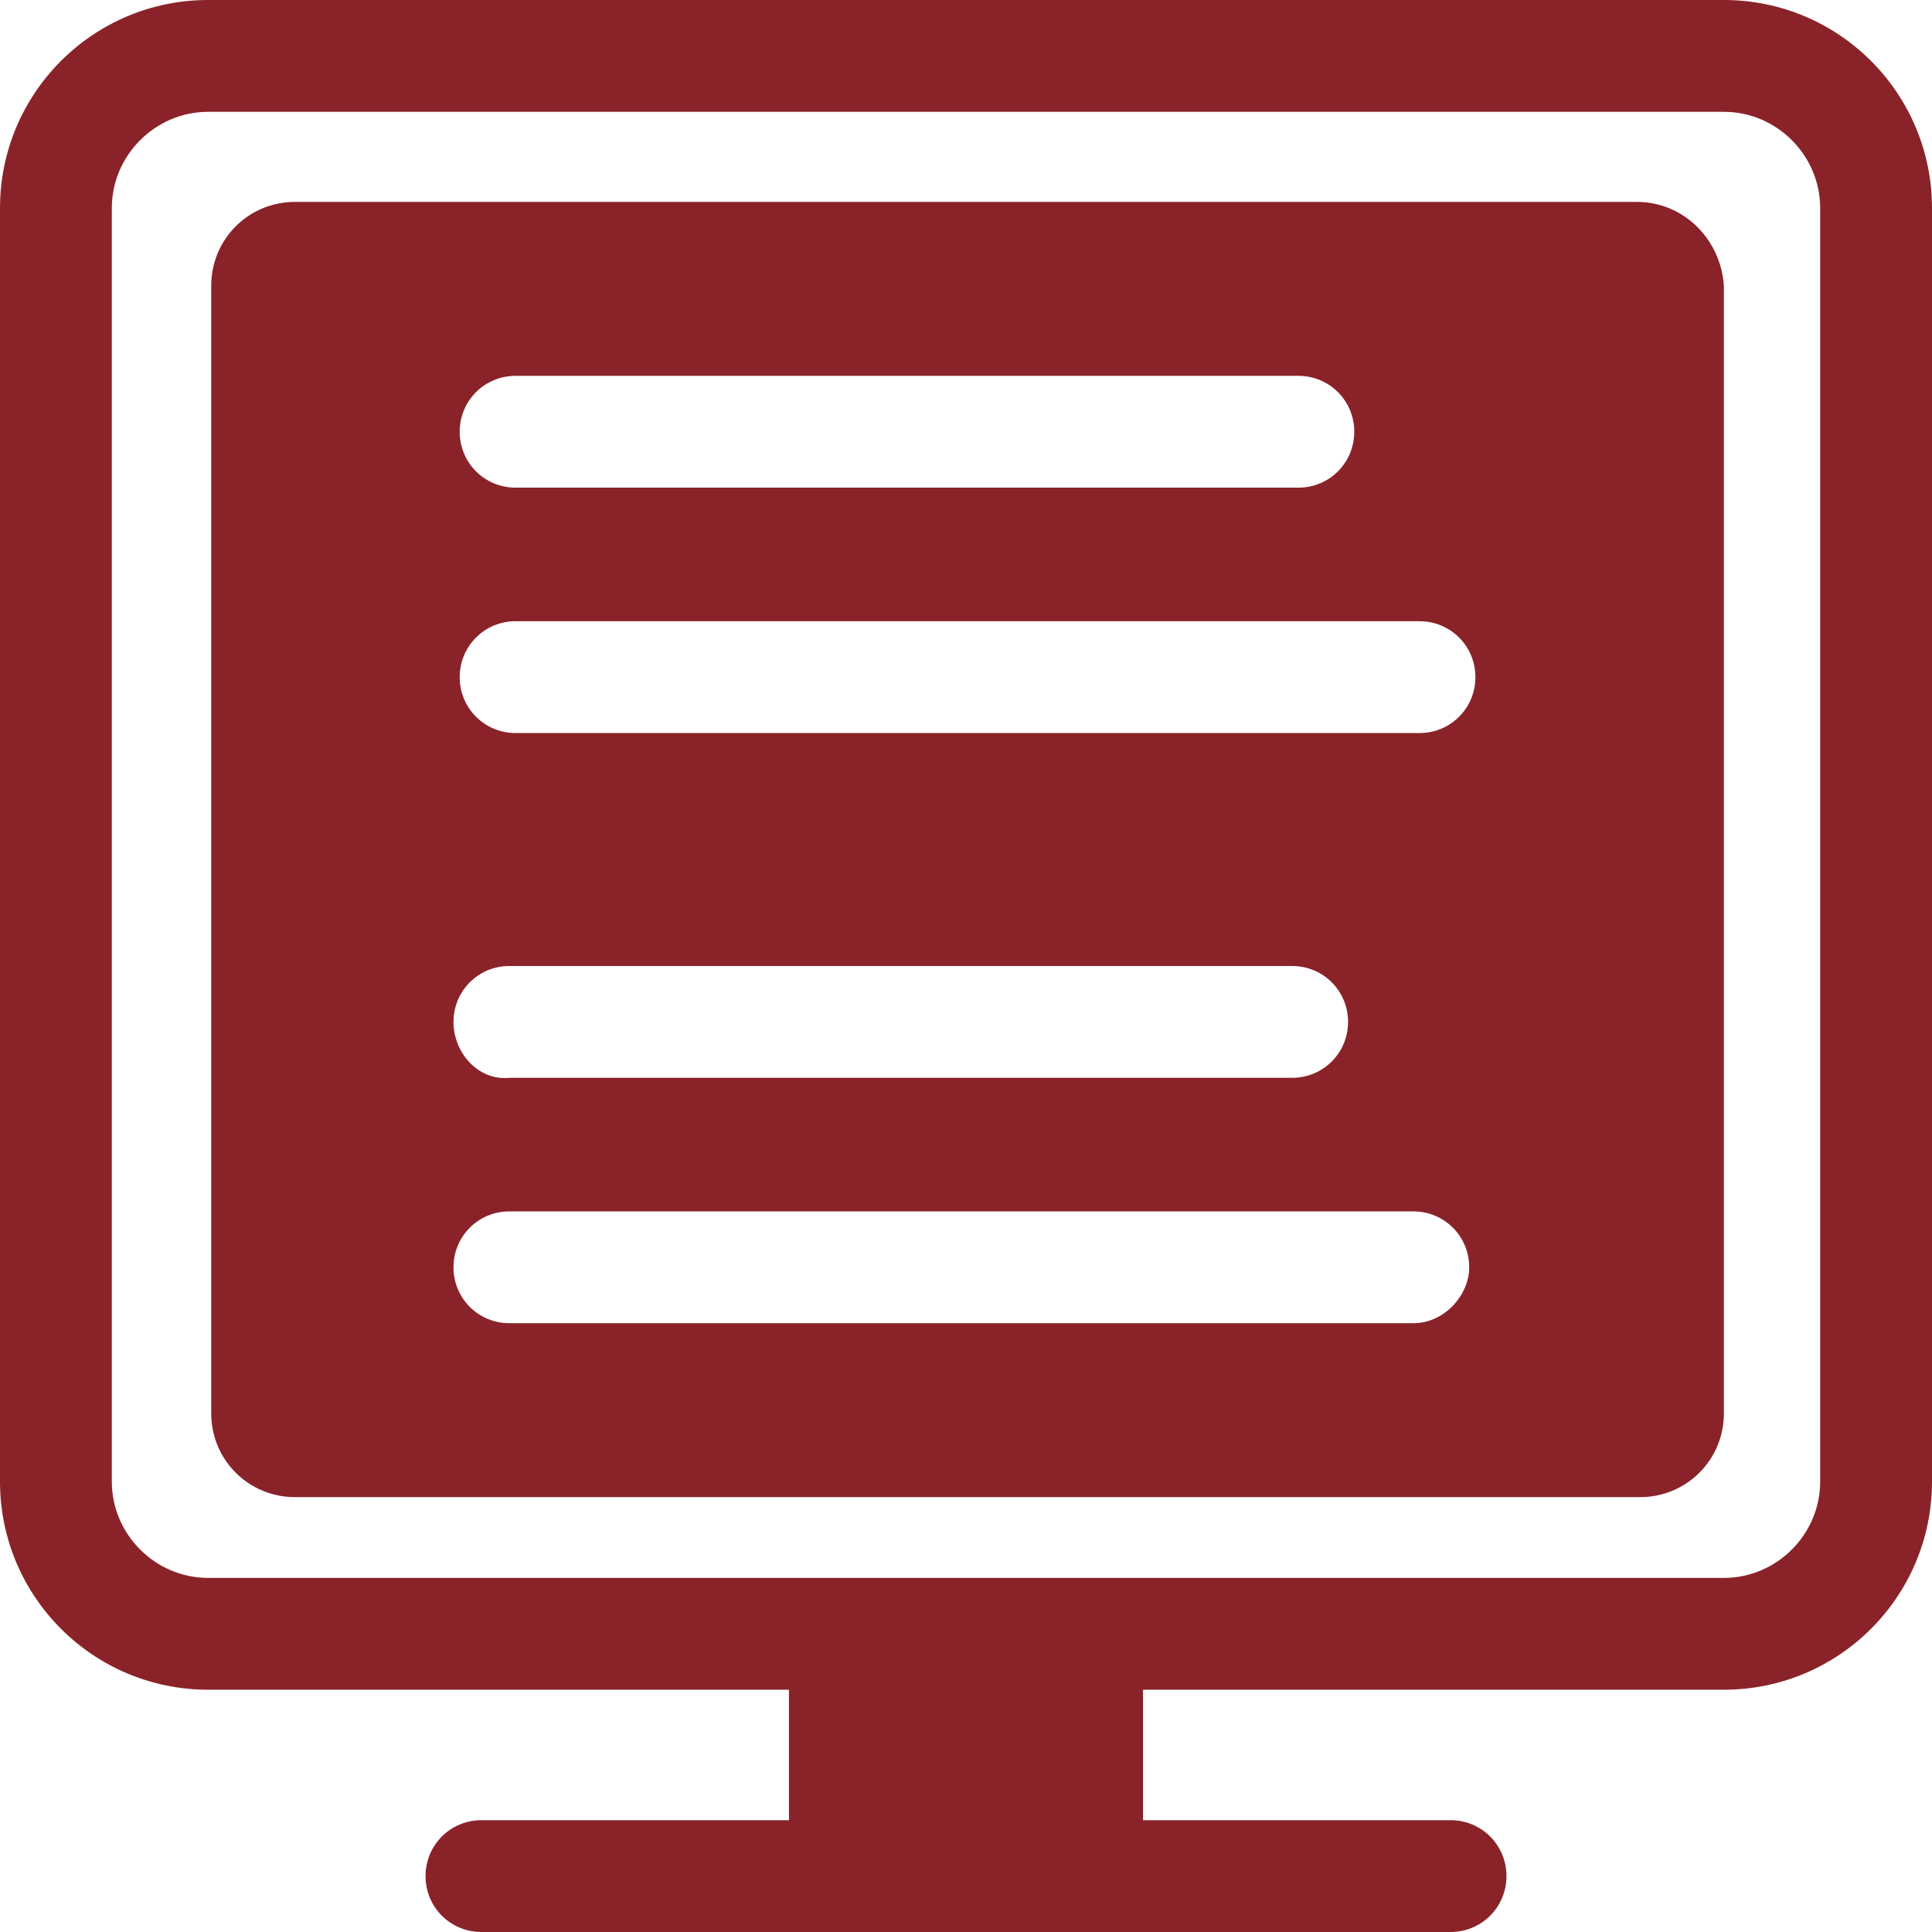 <?xml version="1.0" encoding="UTF-8"?> <!-- Generator: Adobe Illustrator 21.1.0, SVG Export Plug-In . SVG Version: 6.00 Build 0) --> <svg xmlns="http://www.w3.org/2000/svg" xmlns:xlink="http://www.w3.org/1999/xlink" id="Capa_1" x="0px" y="0px" viewBox="0 0 62.2 62.2" style="enable-background:new 0 0 62.2 62.2;" xml:space="preserve"> <style type="text/css"> .st0{fill:#8A2329;} </style> <path class="st0" d="M55.5,0H6.7C3,0,0,3,0,6.7v41c0,3.7,3,6.7,6.7,6.7h18.7v4.2h-9.9c-1,0-1.8,0.8-1.8,1.8s0.8,1.8,1.8,1.8h11.7H35 h11.7c1,0,1.8-0.8,1.8-1.8s-0.8-1.8-1.8-1.8h-9.9v-4.2h18.7c3.7,0,6.7-3,6.7-6.7v-41C62.2,3,59.2,0,55.5,0z M58.6,47.7 c0,1.7-1.4,3.1-3.1,3.1H6.7c-1.7,0-3.1-1.4-3.1-3.1v-41c0-1.7,1.4-3.1,3.1-3.1h48.8c1.7,0,3.1,1.4,3.1,3.1V47.7z"></path> <path class="st0" d="M52.7,6.5H9.5C8,6.5,6.8,7.7,6.8,9.2v36.3c0,1.5,1.2,2.7,2.7,2.7h43.3c1.5,0,2.7-1.2,2.7-2.7V9.2 C55.4,7.7,54.2,6.5,52.7,6.5z M16.6,12.1h25.2c1,0,1.8,0.8,1.8,1.8c0,1-0.8,1.8-1.8,1.8H16.6c-1,0-1.8-0.8-1.8-1.8 C14.8,12.9,15.6,12.1,16.6,12.1z M45.5,42.6H16.4c-1,0-1.8-0.8-1.8-1.8c0-1,0.8-1.8,1.8-1.8h29.1c1,0,1.8,0.8,1.8,1.8 C47.3,41.7,46.5,42.6,45.5,42.6z M14.6,32.9c0-1,0.8-1.8,1.8-1.8h25.2c1,0,1.8,0.8,1.8,1.8c0,1-0.8,1.8-1.8,1.8H16.4 C15.4,34.8,14.6,33.9,14.6,32.9z M45.7,23.6H16.6c-1,0-1.8-0.8-1.8-1.8s0.8-1.8,1.8-1.8h29.1c1,0,1.8,0.8,1.8,1.8 S46.7,23.6,45.7,23.6z"></path> </svg> 
